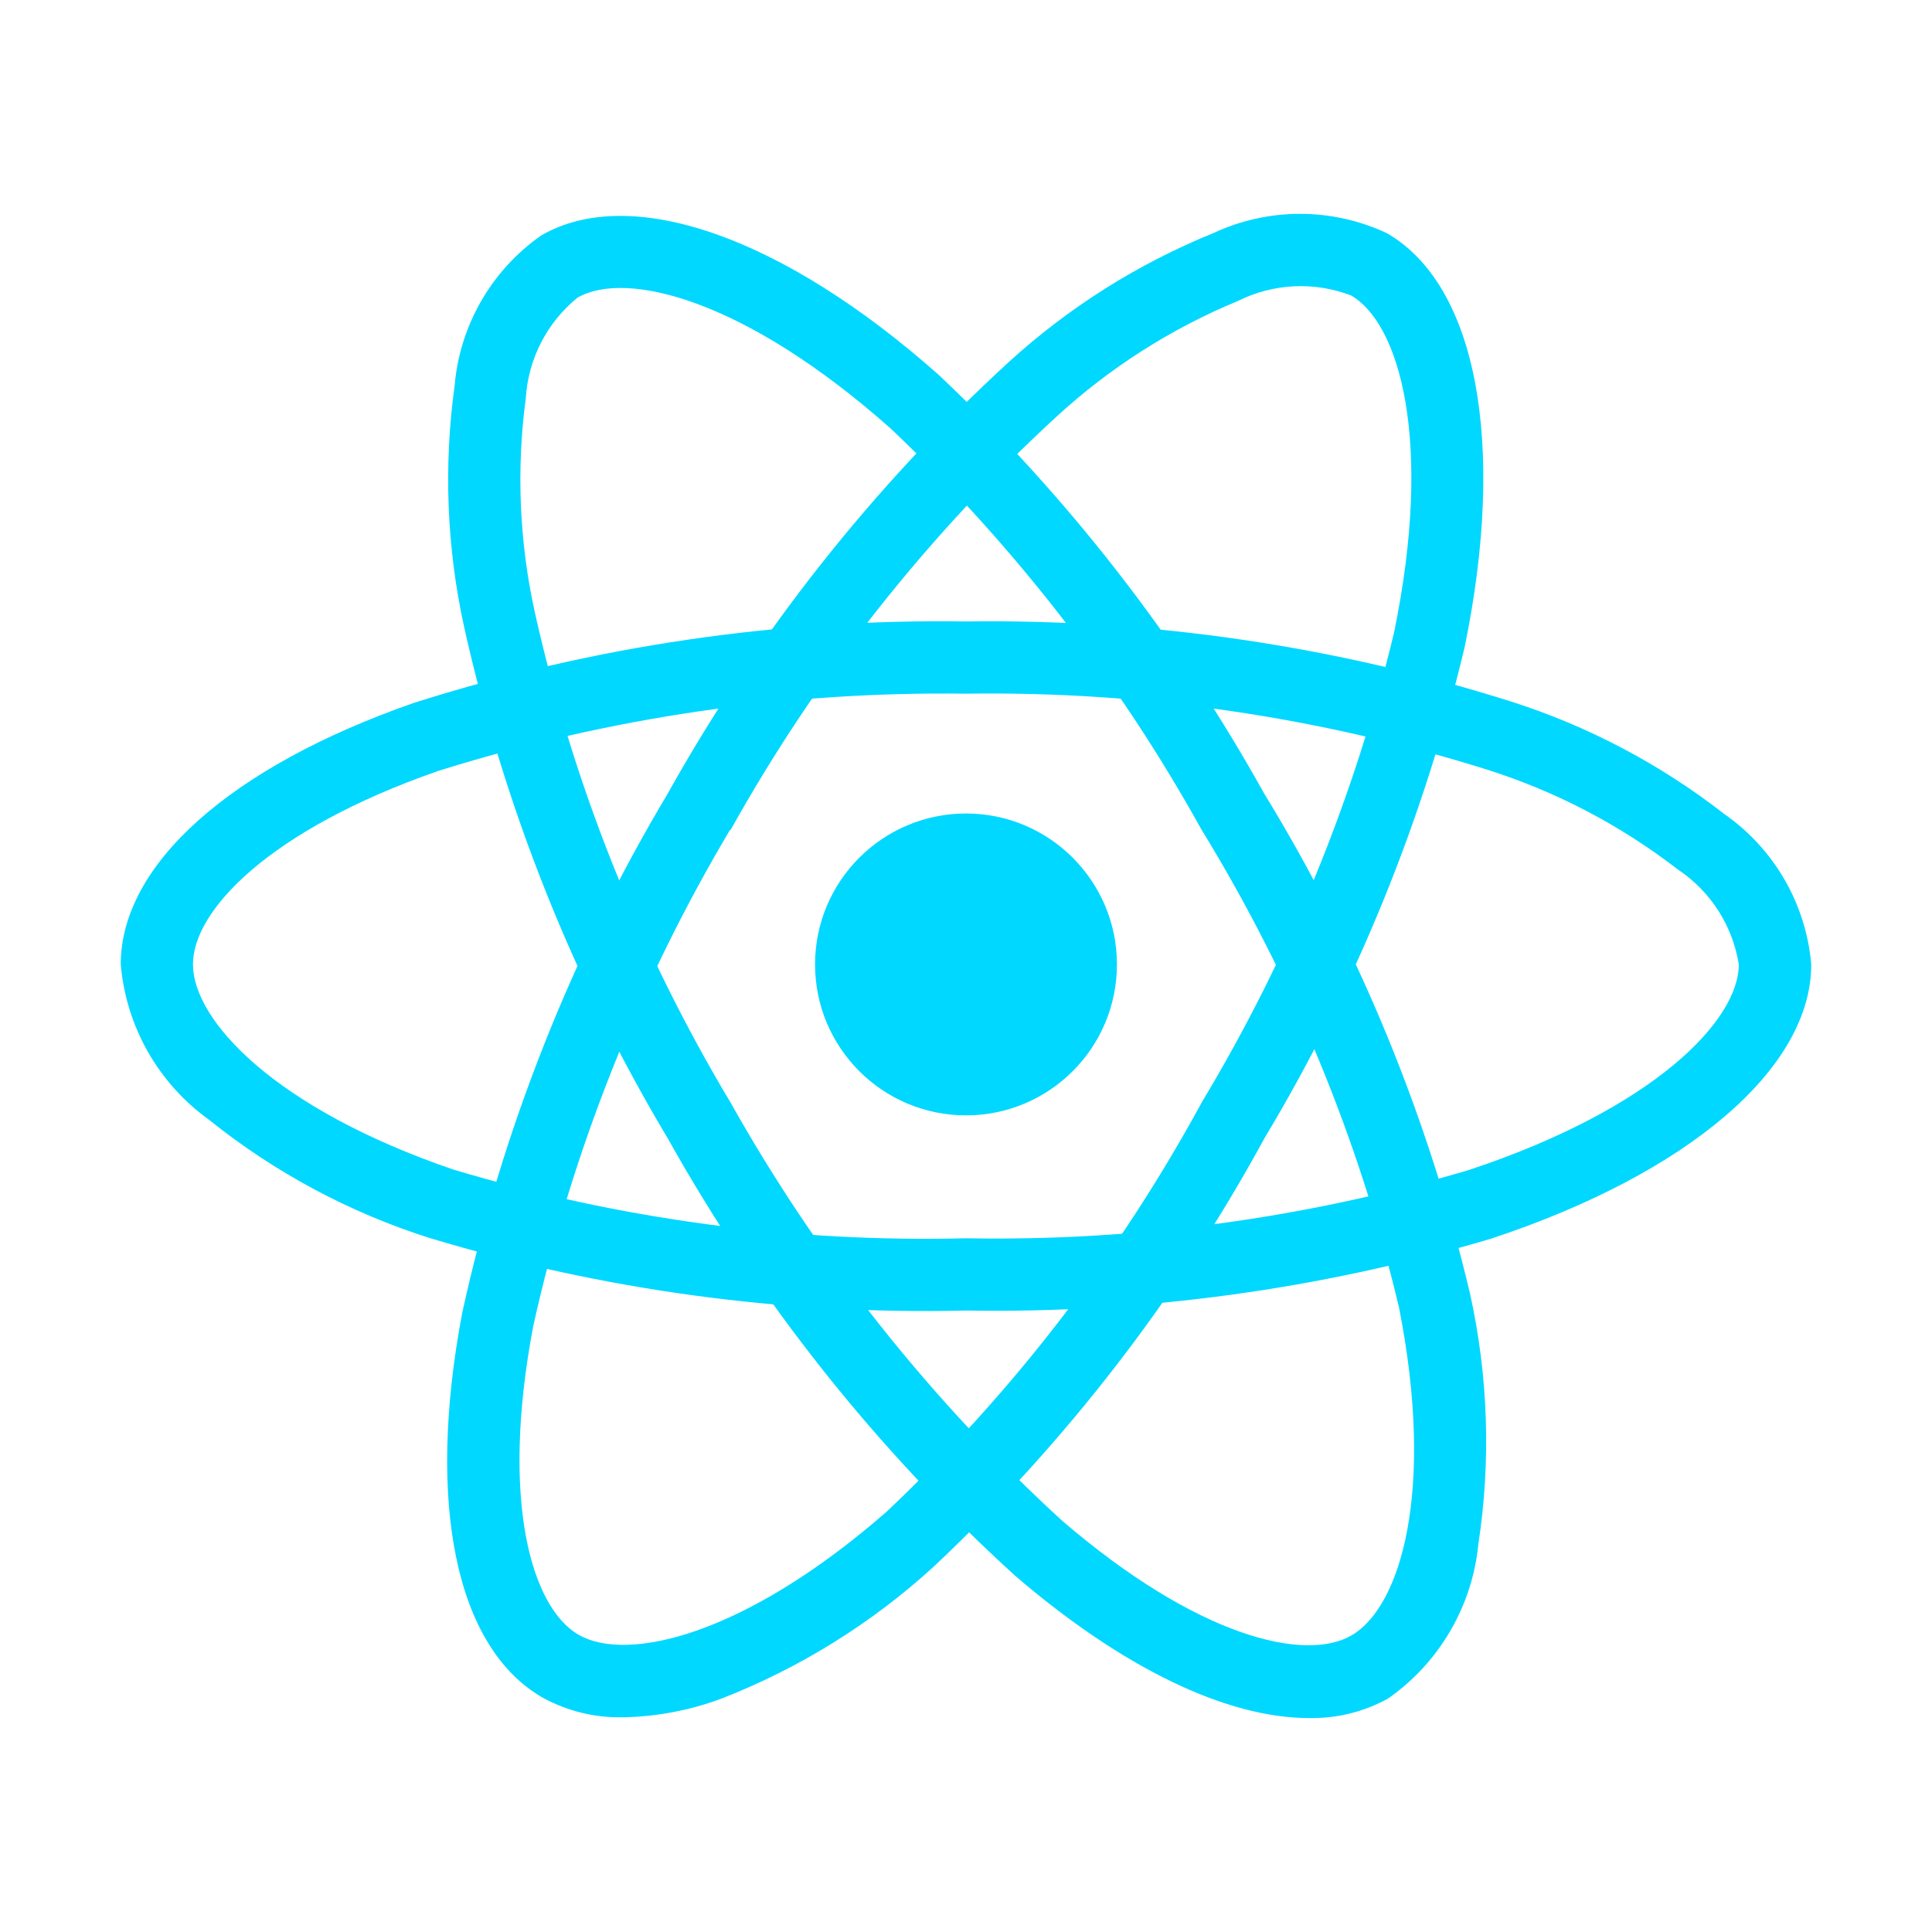 <svg width="64" height="64" viewBox="0 0 64 64" fill="none" xmlns="http://www.w3.org/2000/svg">
<path d="M32 36.948C34.761 36.948 37 34.71 37 31.948C37 29.187 34.761 26.948 32 26.948C29.239 26.948 27 29.187 27 31.948C27 34.71 29.239 36.948 32 36.948Z" fill="#00D8FF"/>
<path d="M32 43.413C25.99 43.558 19.996 42.748 14.24 41.013C11.581 40.17 9.101 38.842 6.926 37.096C6.096 36.5 5.405 35.731 4.899 34.843C4.394 33.954 4.088 32.967 4 31.948C4 28.642 7.632 25.402 13.716 23.282C19.625 21.404 25.8 20.494 32 20.587C38.117 20.501 44.209 21.395 50.044 23.235C52.605 24.051 55 25.314 57.12 26.966C57.936 27.535 58.617 28.276 59.115 29.137C59.612 29.998 59.915 30.958 60 31.948C60 35.385 55.94 38.867 49.4 41.031C43.756 42.709 37.888 43.513 32 43.413ZM32 22.979C26.068 22.899 20.162 23.765 14.502 25.543C8.902 27.497 6.392 30.169 6.392 31.942C6.392 33.798 9.09 36.717 15.014 38.742C20.52 40.394 26.253 41.163 32 41.02C37.633 41.121 43.248 40.359 48.65 38.761C54.8 36.722 57.6 33.8 57.6 31.948C57.499 31.313 57.267 30.705 56.92 30.164C56.572 29.622 56.116 29.159 55.58 28.802C53.684 27.337 51.543 26.217 49.258 25.494C43.676 23.742 37.85 22.893 32 22.979Z" fill="#00D8FF"/>
<path d="M20.639 56.887C19.706 56.908 18.784 56.682 17.967 56.231C15.103 54.579 14.111 49.815 15.313 43.485C16.639 37.427 18.935 31.623 22.113 26.299C25.095 20.957 28.912 16.127 33.419 11.991C35.406 10.18 37.697 8.736 40.187 7.725C41.088 7.303 42.071 7.084 43.065 7.084C44.06 7.084 45.042 7.303 45.943 7.725C48.921 9.441 49.907 14.697 48.517 21.443C47.151 27.172 44.914 32.658 41.885 37.709C39.009 42.988 35.312 47.776 30.933 51.895C28.875 53.776 26.486 55.261 23.887 56.273C22.847 56.659 21.749 56.867 20.639 56.887ZM24.185 27.487C21.153 32.586 18.953 38.134 17.665 43.925C16.559 49.755 17.621 53.261 19.165 54.153C20.765 55.079 24.649 54.201 29.365 50.081C33.545 46.135 37.074 41.551 39.819 36.501C42.721 31.672 44.867 26.427 46.181 20.949C47.489 14.599 46.359 10.711 44.755 9.787C44.154 9.557 43.512 9.453 42.869 9.484C42.225 9.515 41.596 9.678 41.019 9.965C38.803 10.88 36.765 12.178 34.999 13.801C30.693 17.762 27.047 22.387 24.199 27.499L24.185 27.487Z" fill="#00D8FF"/>
<path d="M43.354 56.912C40.644 56.912 37.202 55.272 33.618 52.19C29.032 48.017 25.15 43.129 22.124 37.716C18.986 32.465 16.707 26.745 15.376 20.774C14.799 18.147 14.692 15.438 15.06 12.774C15.145 11.786 15.446 10.828 15.942 9.968C16.437 9.109 17.115 8.369 17.928 7.8C20.902 6.078 25.948 7.848 31.098 12.42C35.379 16.464 39.015 21.141 41.878 26.288C45.015 31.417 47.317 37.011 48.698 42.862C49.3 45.585 49.393 48.397 48.972 51.154C48.872 52.171 48.553 53.154 48.037 54.036C47.522 54.918 46.821 55.678 45.984 56.264C45.18 56.709 44.273 56.933 43.354 56.912ZM24.194 36.512C27.097 41.685 30.805 46.363 35.178 50.37C39.676 54.24 43.244 55.072 44.778 54.17C46.378 53.24 47.558 49.444 46.342 43.302C45.01 37.716 42.802 32.376 39.8 27.48C37.068 22.554 33.598 18.076 29.51 14.2C24.662 9.896 20.73 8.934 19.128 9.862C18.629 10.268 18.219 10.773 17.925 11.345C17.63 11.917 17.458 12.544 17.418 13.186C17.1 15.562 17.204 17.976 17.724 20.316C19.005 26.026 21.19 31.495 24.196 36.516L24.194 36.512Z" fill="#00D8FF"/>
</svg>
